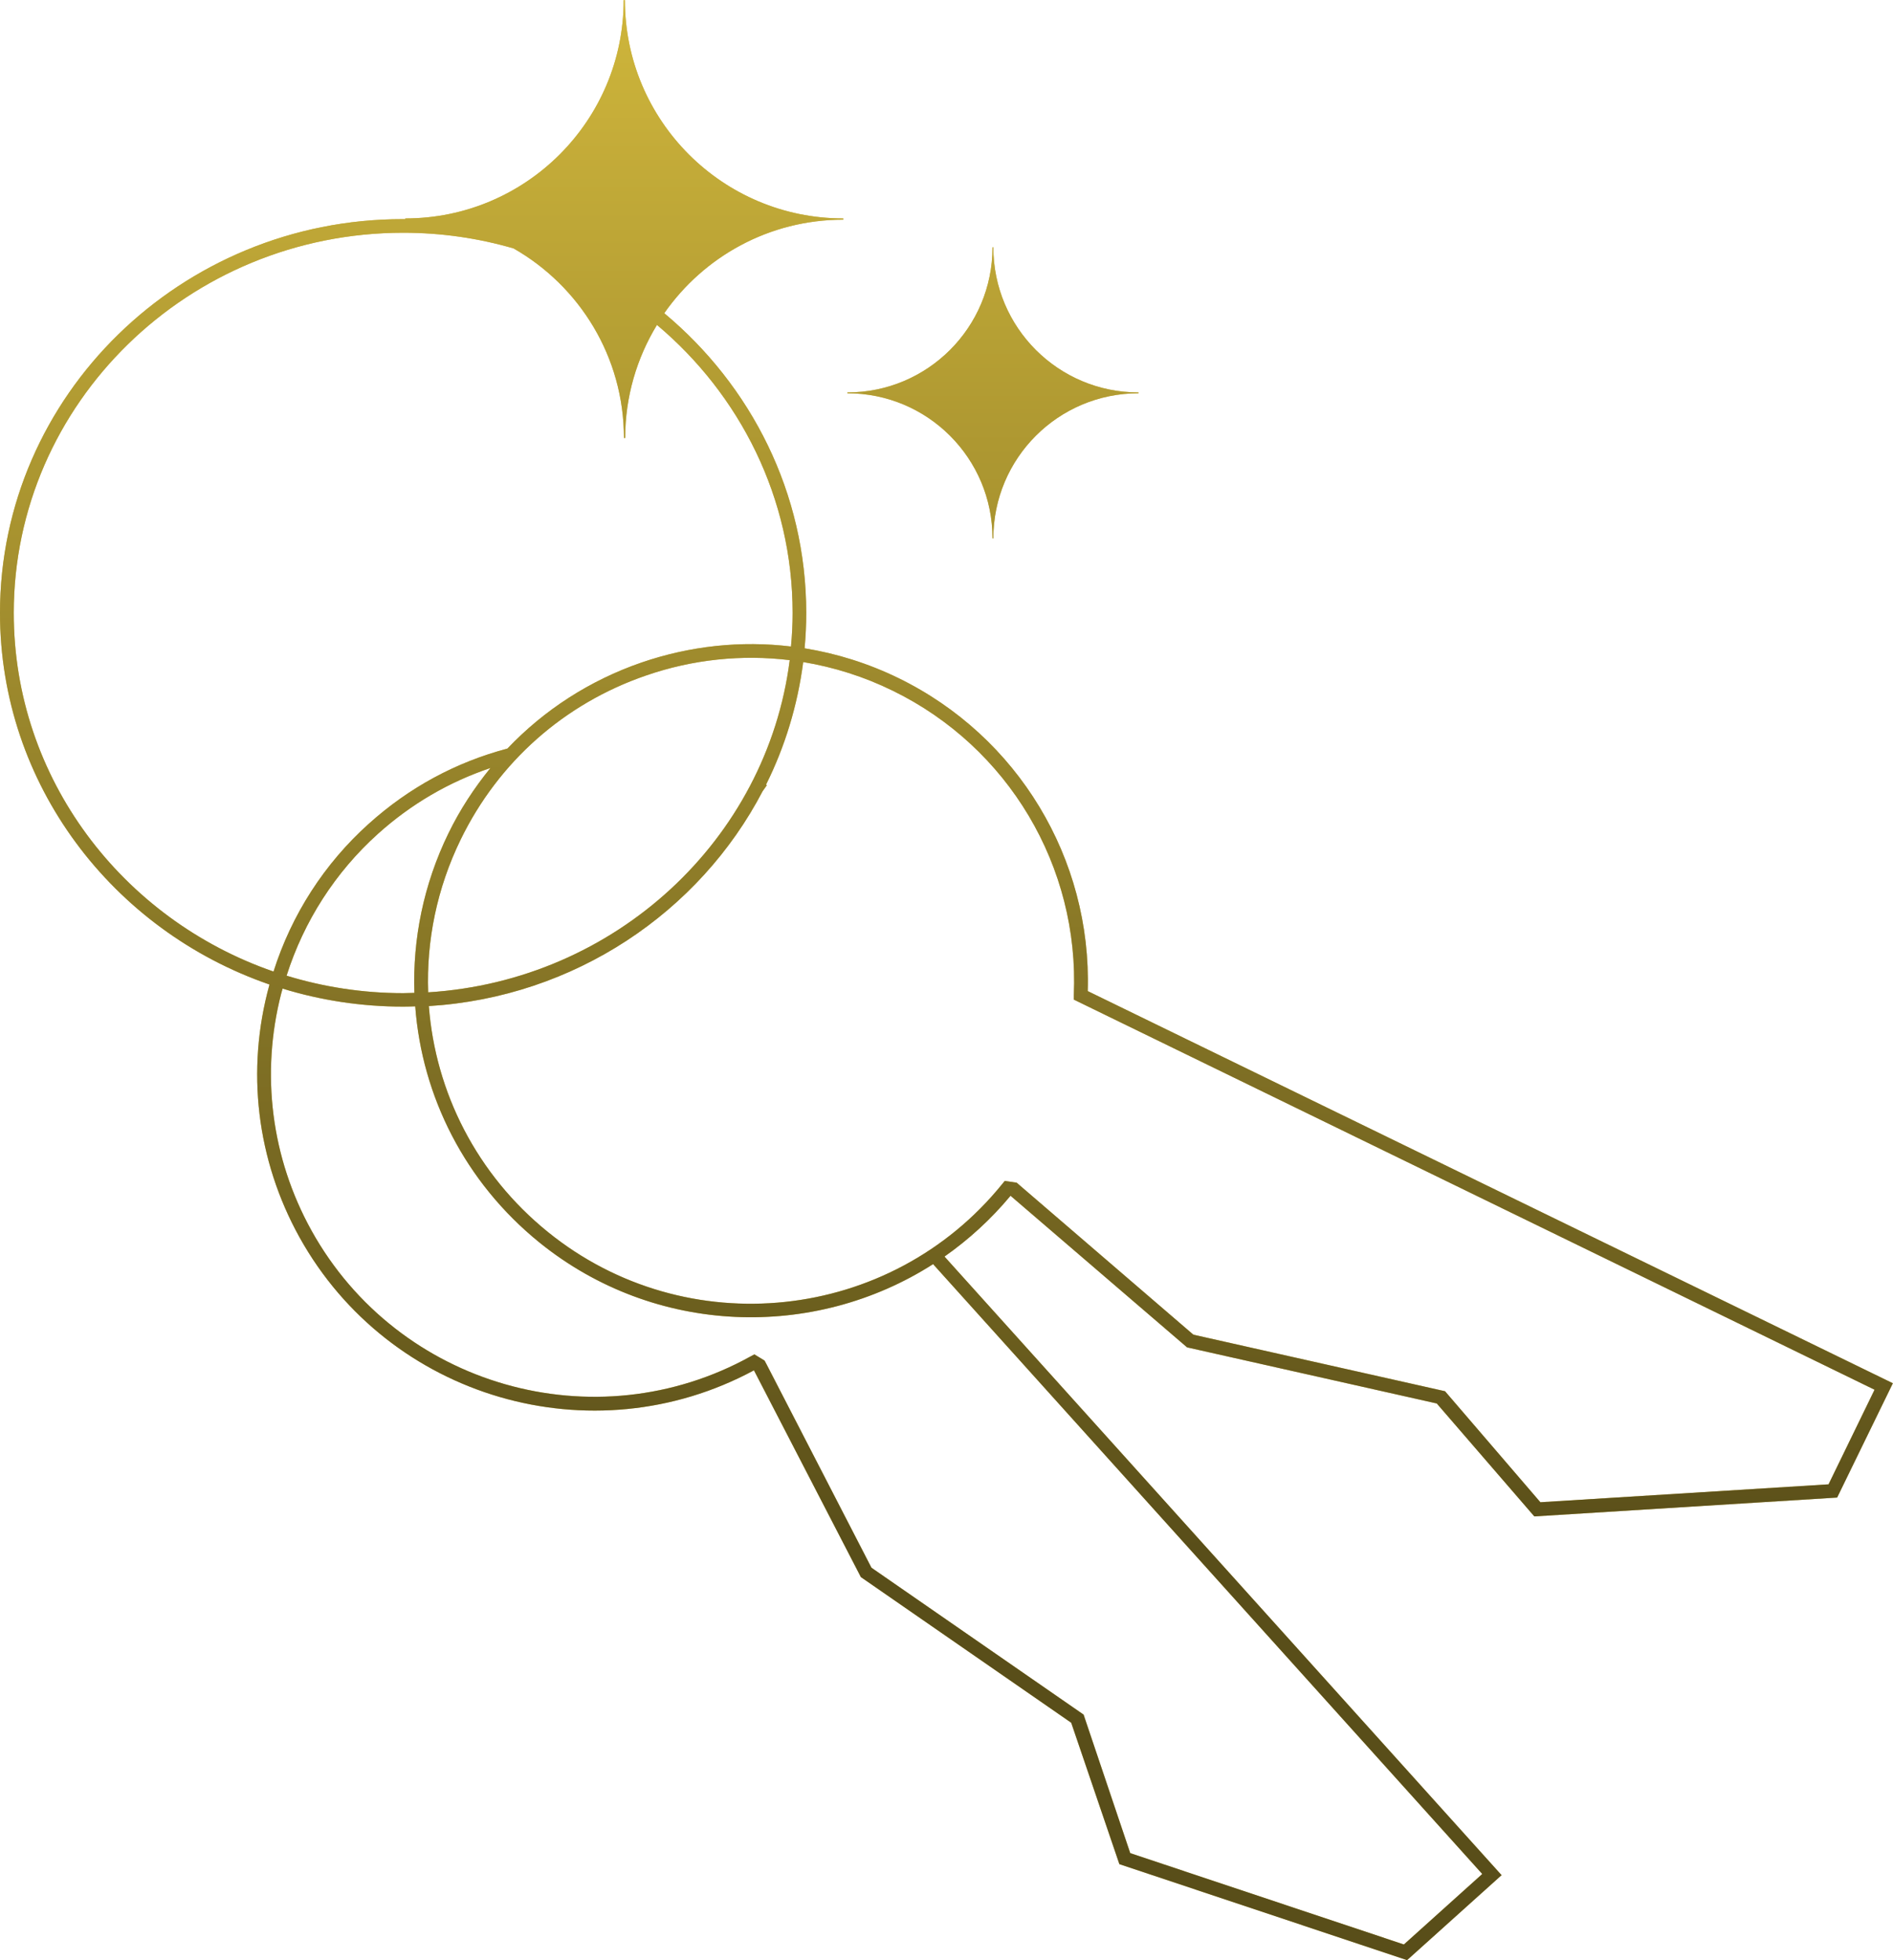 <?xml version="1.0" encoding="UTF-8"?>
<svg id="Vrstva_2" data-name="Vrstva 2" xmlns="http://www.w3.org/2000/svg" xmlns:xlink="http://www.w3.org/1999/xlink" viewBox="0 0 137.59 142.5">
  <defs>
    <style>
      .cls-1 {
        fill: url(#Nepojmenovaný_přechod_177);
      }

      .cls-2 {
        fill: #cfb53b;
      }

      .cls-3 {
        opacity: .9;
      }
    </style>
    <linearGradient id="Nepojmenovaný_přechod_177" data-name="Nepojmenovaný přechod 177" x1="68.79" y1="0" x2="68.79" y2="142.5" gradientUnits="userSpaceOnUse">
      <stop offset="0" stop-color="#cfb53b"/>
      <stop offset=".34" stop-color="#99852b"/>
      <stop offset=".79" stop-color="#4d4315"/>
    </linearGradient>
  </defs>
  <g id="Vrstva_1-2" data-name="Vrstva 1">
    <g>
      <g>
        <path class="cls-2" d="M79.06,72.05c.29-9.62-5.08-18.52-13.75-22.75-2.19-1.07-4.49-1.79-6.83-2.17.08-.85.12-1.71.12-2.57,0-8.72-4.01-16.53-10.32-21.79,2.87-4.11,7.62-6.8,13.01-6.8v-.09c-8.76,0-15.87-7.11-15.87-15.87h-.09c0,8.76-7.11,15.87-15.87,15.87v.05c-.06,0-.11,0-.17,0C13.15,15.92,0,28.76,0,44.56c0,12.46,8.19,23.08,19.58,27.01v.03c-1.71,6.2-.93,12.72,2.19,18.35,6.51,11.72,21.27,16.01,33.03,9.67l7.77,15.03,15.29,10.59,3.5,10.28,20.91,6.98,6.87-6.18-40.49-44.97c1.75-1.23,3.37-2.7,4.8-4.42l12.83,11.02,18.15,4.08,7.09,8.21,22.01-1.37,4.05-8.31-58.52-28.51ZM1,44.56c0-15.24,12.7-27.64,28.31-27.64,2.79,0,5.48.4,8.02,1.14,4.78,2.73,8.02,7.87,8.02,13.78h.09c0-3.01.85-5.82,2.31-8.22,6.03,5.07,9.86,12.58,9.86,20.94,0,.82-.04,1.63-.12,2.44-3.62-.44-7.33-.05-10.88,1.17-3.76,1.3-7.07,3.45-9.73,6.25-3.77,1-7.16,2.84-10.08,5.47-3.23,2.9-5.61,6.61-6.92,10.74-10.99-3.8-18.88-14.04-18.88-26.06ZM31.12,72.13c-.13-3.74.63-7.54,2.37-11.11,2.75-5.64,7.53-9.87,13.46-11.91,3.41-1.18,6.97-1.54,10.45-1.12-1.66,13.05-12.68,23.3-26.27,24.15ZM30.12,72.18c-.27,0-.54.02-.81.02-2.95,0-5.8-.45-8.48-1.27,1.26-3.96,3.54-7.52,6.64-10.31,2.41-2.17,5.16-3.77,8.18-4.79-1.18,1.45-2.22,3.03-3.06,4.76h0c-1.81,3.72-2.6,7.69-2.47,11.59ZM107.73,136.24l-5.69,5.12-19.89-6.64-3.27-9.71-.12-.36-15.42-10.68-7.61-14.76-.16-.3-.74-.45-.26.14c-11.32,6.28-25.64,2.19-31.93-9.14-2.93-5.29-3.7-11.4-2.2-17.24l.1-.35c2.77.85,5.72,1.31,8.77,1.31.29,0,.58-.01.87-.02.49,6.54,3.61,12.78,9.03,17.17,8.4,6.79,19.97,7.1,28.61,1.57l39.91,44.33ZM132.89,107.91l-20.93,1.3-6.93-8.07-18.29-4.11-12.59-10.83-.25-.22-.87-.13-.18.22c-8.14,10.07-22.96,11.64-33.02,3.5-5.19-4.2-8.18-10.17-8.66-16.43,10.6-.65,19.68-6.84,24.26-15.62l.31-.44s-.04-.02-.06-.04c1.37-2.75,2.29-5.75,2.7-8.91,2.23.37,4.42,1.06,6.5,2.08,8.41,4.1,13.58,12.79,13.17,22.13v.33s58.2,28.36,58.2,28.36l-3.35,6.89Z"/>
        <path class="cls-2" d="M72.14,39.14h.06c0-5.83,4.72-10.55,10.55-10.55v-.06h0c-5.83,0-10.55-4.72-10.55-10.55h-.06c0,5.83-4.72,10.55-10.55,10.55v.06h0c5.83,0,10.55,4.72,10.55,10.55Z"/>
      </g>
      <g class="cls-3">
        <path class="cls-1" d="M79.06,72.05c.29-9.62-5.08-18.52-13.75-22.75-2.19-1.07-4.49-1.79-6.83-2.17.08-.85.12-1.71.12-2.57,0-8.72-4.01-16.53-10.32-21.79,2.87-4.11,7.62-6.8,13.01-6.8v-.09c-8.76,0-15.87-7.11-15.87-15.87h-.09c0,8.76-7.11,15.87-15.87,15.87v.05c-.06,0-.11,0-.17,0C13.15,15.92,0,28.76,0,44.56c0,12.46,8.19,23.08,19.58,27.01v.03c-1.71,6.2-.93,12.72,2.19,18.35,6.51,11.72,21.27,16.01,33.03,9.67l7.77,15.03,15.29,10.59,3.5,10.28,20.91,6.98,6.87-6.18-40.49-44.97c1.75-1.23,3.37-2.7,4.8-4.42l12.83,11.02,18.15,4.08,7.09,8.21,22.01-1.37,4.05-8.31-58.52-28.51ZM1,44.56c0-15.24,12.7-27.64,28.31-27.64,2.79,0,5.48.4,8.02,1.14,4.78,2.73,8.02,7.87,8.02,13.78h.09c0-3.01.85-5.82,2.31-8.22,6.03,5.07,9.86,12.58,9.86,20.94,0,.82-.04,1.63-.12,2.44-3.62-.44-7.33-.05-10.88,1.17-3.76,1.3-7.07,3.45-9.73,6.25-3.77,1-7.16,2.84-10.08,5.47-3.23,2.9-5.61,6.61-6.92,10.74-10.99-3.8-18.88-14.04-18.88-26.06ZM31.12,72.13c-.13-3.74.63-7.54,2.37-11.11,2.75-5.64,7.53-9.87,13.46-11.91,3.41-1.18,6.97-1.54,10.45-1.12-1.66,13.05-12.68,23.3-26.27,24.15ZM30.12,72.18c-.27,0-.54.02-.81.02-2.95,0-5.8-.45-8.48-1.27,1.26-3.96,3.54-7.52,6.64-10.31,2.41-2.17,5.16-3.77,8.18-4.79-1.18,1.45-2.22,3.03-3.06,4.76h0c-1.81,3.72-2.6,7.69-2.47,11.59ZM107.73,136.24l-5.69,5.12-19.89-6.64-3.27-9.71-.12-.36-15.42-10.68-7.61-14.76-.16-.3-.74-.45-.26.14c-11.32,6.28-25.64,2.19-31.93-9.14-2.93-5.29-3.7-11.4-2.2-17.24l.1-.35c2.77.85,5.72,1.31,8.77,1.31.29,0,.58-.01.87-.02.49,6.54,3.61,12.78,9.03,17.17,8.4,6.79,19.97,7.1,28.61,1.57l39.91,44.33ZM132.89,107.91l-20.93,1.3-6.93-8.07-18.29-4.11-12.59-10.83-.25-.22-.87-.13-.18.22c-8.14,10.07-22.96,11.64-33.02,3.5-5.19-4.2-8.18-10.17-8.66-16.43,10.6-.65,19.68-6.84,24.26-15.62l.31-.44s-.04-.02-.06-.04c1.37-2.75,2.29-5.75,2.7-8.91,2.23.37,4.42,1.06,6.5,2.08,8.41,4.1,13.58,12.79,13.17,22.13v.33s58.2,28.36,58.2,28.36l-3.35,6.89Z"/>
        <path class="cls-1" d="M72.14,39.14h.06c0-5.83,4.72-10.55,10.55-10.55v-.06h0c-5.83,0-10.55-4.72-10.55-10.55h-.06c0,5.83-4.72,10.55-10.55,10.55v.06h0c5.83,0,10.55,4.72,10.55,10.55Z"/>
      </g>
    </g>
  </g>
</svg>